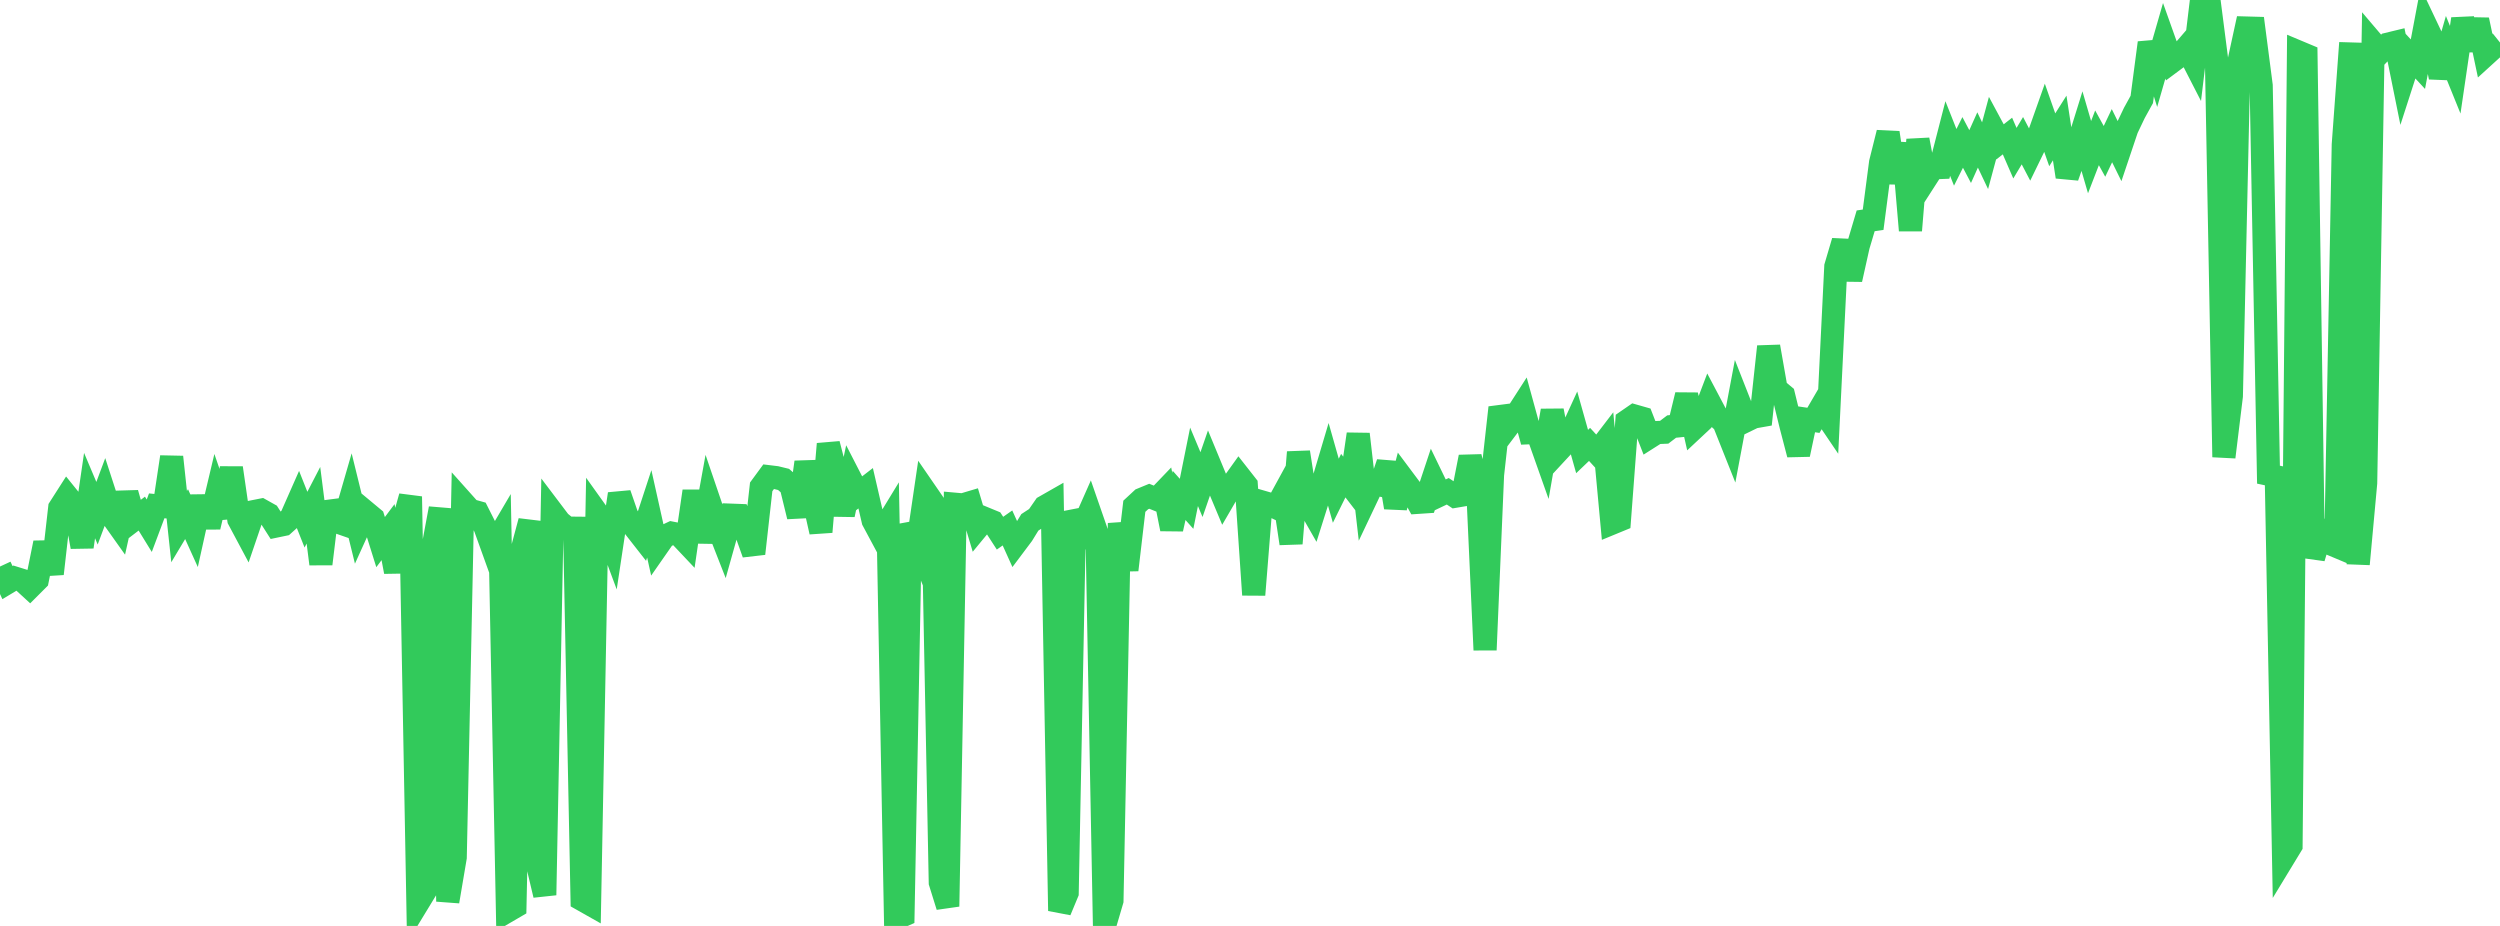 <?xml version="1.0" standalone="no"?>
<!DOCTYPE svg PUBLIC "-//W3C//DTD SVG 1.1//EN" "http://www.w3.org/Graphics/SVG/1.1/DTD/svg11.dtd">

<svg width="135" height="50" viewBox="0 0 135 50" preserveAspectRatio="none" 
  xmlns="http://www.w3.org/2000/svg"
  xmlns:xlink="http://www.w3.org/1999/xlink">


<polyline points="0.0, 30.593 0.403, 31.461 0.806, 31.219 1.209, 31.344 1.612, 31.714 2.015, 31.311 2.418, 29.313 2.821, 30.982 3.224, 27.428 3.627, 26.798 4.03, 27.297 4.433, 29.531 4.836, 26.761 5.239, 27.714 5.642, 26.635 6.045, 27.876 6.448, 28.443 6.851, 26.632 7.254, 28.042 7.657, 27.735 8.06, 28.39 8.463, 27.315 8.866, 27.356 9.269, 24.678 9.672, 28.437 10.075, 27.763 10.478, 28.653 10.881, 26.832 11.284, 28.451 11.687, 26.754 12.09, 27.924 12.493, 25.269 12.896, 28.051 13.299, 28.806 13.701, 27.628 14.104, 27.548 14.507, 27.774 14.91, 28.405 15.313, 28.321 15.716, 27.959 16.119, 27.046 16.522, 28.062 16.925, 27.284 17.328, 30.452 17.731, 27.135 18.134, 28.152 18.537, 28.292 18.94, 26.899 19.343, 28.537 19.746, 27.648 20.149, 27.983 20.552, 29.274 20.955, 28.735 21.358, 30.875 21.761, 28.252 22.164, 26.815 22.567, 48.756 22.97, 48.094 23.373, 29.618 23.776, 27.459 24.179, 48.678 24.582, 46.3 24.985, 27.106 25.388, 27.557 25.791, 27.67 26.194, 28.469 26.597, 29.587 27.0, 28.901 27.403, 49.195 27.806, 48.96 28.209, 29.645 28.612, 28.143 29.015, 46.636 29.418, 48.333 29.821, 27.657 30.224, 28.19 30.627, 28.519 31.03, 28.523 31.433, 48.576 31.836, 48.804 32.239, 27.698 32.642, 28.262 33.045, 29.345 33.448, 26.674 33.851, 27.839 34.254, 28.462 34.657, 28.977 35.06, 27.747 35.463, 29.557 35.866, 28.979 36.269, 28.789 36.672, 28.868 37.075, 29.295 37.478, 26.524 37.881, 29.26 38.284, 27.042 38.687, 28.224 39.09, 29.254 39.493, 27.82 39.896, 27.835 40.299, 28.764 40.701, 29.894 41.104, 26.291 41.507, 25.742 41.91, 25.791 42.313, 25.889 42.716, 26.241 43.119, 27.891 43.522, 24.957 43.925, 26.927 44.328, 28.723 44.731, 23.975 45.134, 25.528 45.537, 27.794 45.94, 25.892 46.343, 26.676 46.746, 26.365 47.149, 28.111 47.552, 28.864 47.955, 28.204 48.358, 49.607 48.761, 49.43 49.164, 28.291 49.567, 29.285 49.97, 26.544 50.373, 27.129 50.776, 47.654 51.179, 48.946 51.582, 27.229 51.985, 27.265 52.388, 27.145 52.791, 28.493 53.194, 28.004 53.597, 28.17 54.0, 28.792 54.403, 28.509 54.806, 29.4 55.209, 28.863 55.612, 28.207 56.015, 27.944 56.418, 27.363 56.821, 27.133 57.224, 49.183 57.627, 48.213 58.03, 27.61 58.433, 28.556 58.836, 27.646 59.239, 28.809 59.642, 50.0 60.045, 48.631 60.448, 28.254 60.851, 30.775 61.254, 27.338 61.657, 26.964 62.06, 26.798 62.463, 26.961 62.866, 26.541 63.269, 28.565 63.672, 26.753 64.075, 27.206 64.478, 25.208 64.881, 26.169 65.284, 25.003 65.687, 25.976 66.09, 26.938 66.493, 26.245 66.896, 25.682 67.299, 26.196 67.701, 32.12 68.104, 27.095 68.507, 27.212 68.91, 27.406 69.313, 26.668 69.716, 29.347 70.119, 24.42 70.522, 27.007 70.925, 27.711 71.328, 26.436 71.731, 25.081 72.134, 26.5 72.537, 25.685 72.94, 26.208 73.343, 23.443 73.746, 26.957 74.149, 26.108 74.552, 26.191 74.955, 24.999 75.358, 27.401 75.761, 25.855 76.164, 26.394 76.567, 27.126 76.97, 27.099 77.373, 25.887 77.776, 26.72 78.179, 26.529 78.582, 26.797 78.985, 26.729 79.388, 24.677 79.791, 26.257 80.194, 35.099 80.597, 25.638 81.0, 22.011 81.403, 23.058 81.806, 22.525 82.209, 21.899 82.612, 23.367 83.015, 23.35 83.418, 24.488 83.821, 22.176 84.224, 24.265 84.627, 23.83 85.03, 22.95 85.433, 24.383 85.836, 23.998 86.239, 24.437 86.642, 23.911 87.045, 28.252 87.448, 28.086 87.851, 22.74 88.254, 22.462 88.657, 22.577 89.06, 23.614 89.463, 23.358 89.866, 23.341 90.269, 23.034 90.672, 22.993 91.075, 21.33 91.478, 23.117 91.881, 22.74 92.284, 21.681 92.687, 22.443 93.09, 22.813 93.493, 23.825 93.896, 21.687 94.299, 22.712 94.701, 22.516 95.104, 22.445 95.507, 18.716 95.91, 21.011 96.313, 21.347 96.716, 22.993 97.119, 24.539 97.522, 22.639 97.925, 22.698 98.328, 22.006 98.731, 22.601 99.134, 14.394 99.537, 13.028 99.94, 15.089 100.343, 13.281 100.746, 11.925 101.149, 11.866 101.552, 8.779 101.955, 7.167 102.358, 9.863 102.761, 7.749 103.164, 12.444 103.567, 7.544 103.97, 9.687 104.373, 9.061 104.776, 9.045 105.179, 7.48 105.582, 8.497 105.985, 7.691 106.388, 8.455 106.791, 7.557 107.194, 8.408 107.597, 6.912 108.0, 7.661 108.403, 7.346 108.806, 8.272 109.209, 7.598 109.612, 8.368 110.015, 7.539 110.418, 6.4 110.821, 7.549 111.224, 6.912 111.627, 9.547 112.03, 8.4 112.433, 7.102 112.836, 8.486 113.239, 7.442 113.642, 8.174 114.045, 7.326 114.448, 8.145 114.851, 6.946 115.254, 6.101 115.657, 5.369 116.06, 2.312 116.463, 3.602 116.866, 2.203 117.269, 3.335 117.672, 3.035 118.075, 2.567 118.478, 3.352 118.881, 0.0 119.284, 0.014 119.687, 3.142 120.09, 24.681 120.493, 21.386 120.896, 3.366 121.299, 1.514 121.701, 1.525 122.104, 4.621 122.507, 26.104 122.91, 25.25 123.313, 46.325 123.716, 45.662 124.119, 2.811 124.522, 2.98 124.925, 30.125 125.328, 28.781 125.731, 29.313 126.134, 29.482 126.537, 7.81 126.94, 2.317 127.343, 30.462 127.746, 26.078 128.149, 2.329 128.552, 2.803 128.955, 2.383 129.358, 2.285 129.761, 4.278 130.164, 3.029 130.567, 3.465 130.97, 1.326 131.373, 2.176 131.776, 4.169 132.179, 2.772 132.582, 3.766 132.985, 1.023 133.388, 2.678 133.791, 1.075 134.194, 2.986 134.597, 2.619 135.0, 2.296" fill="none" stroke="#32ca5b" stroke-width="1.25"/>

</svg>